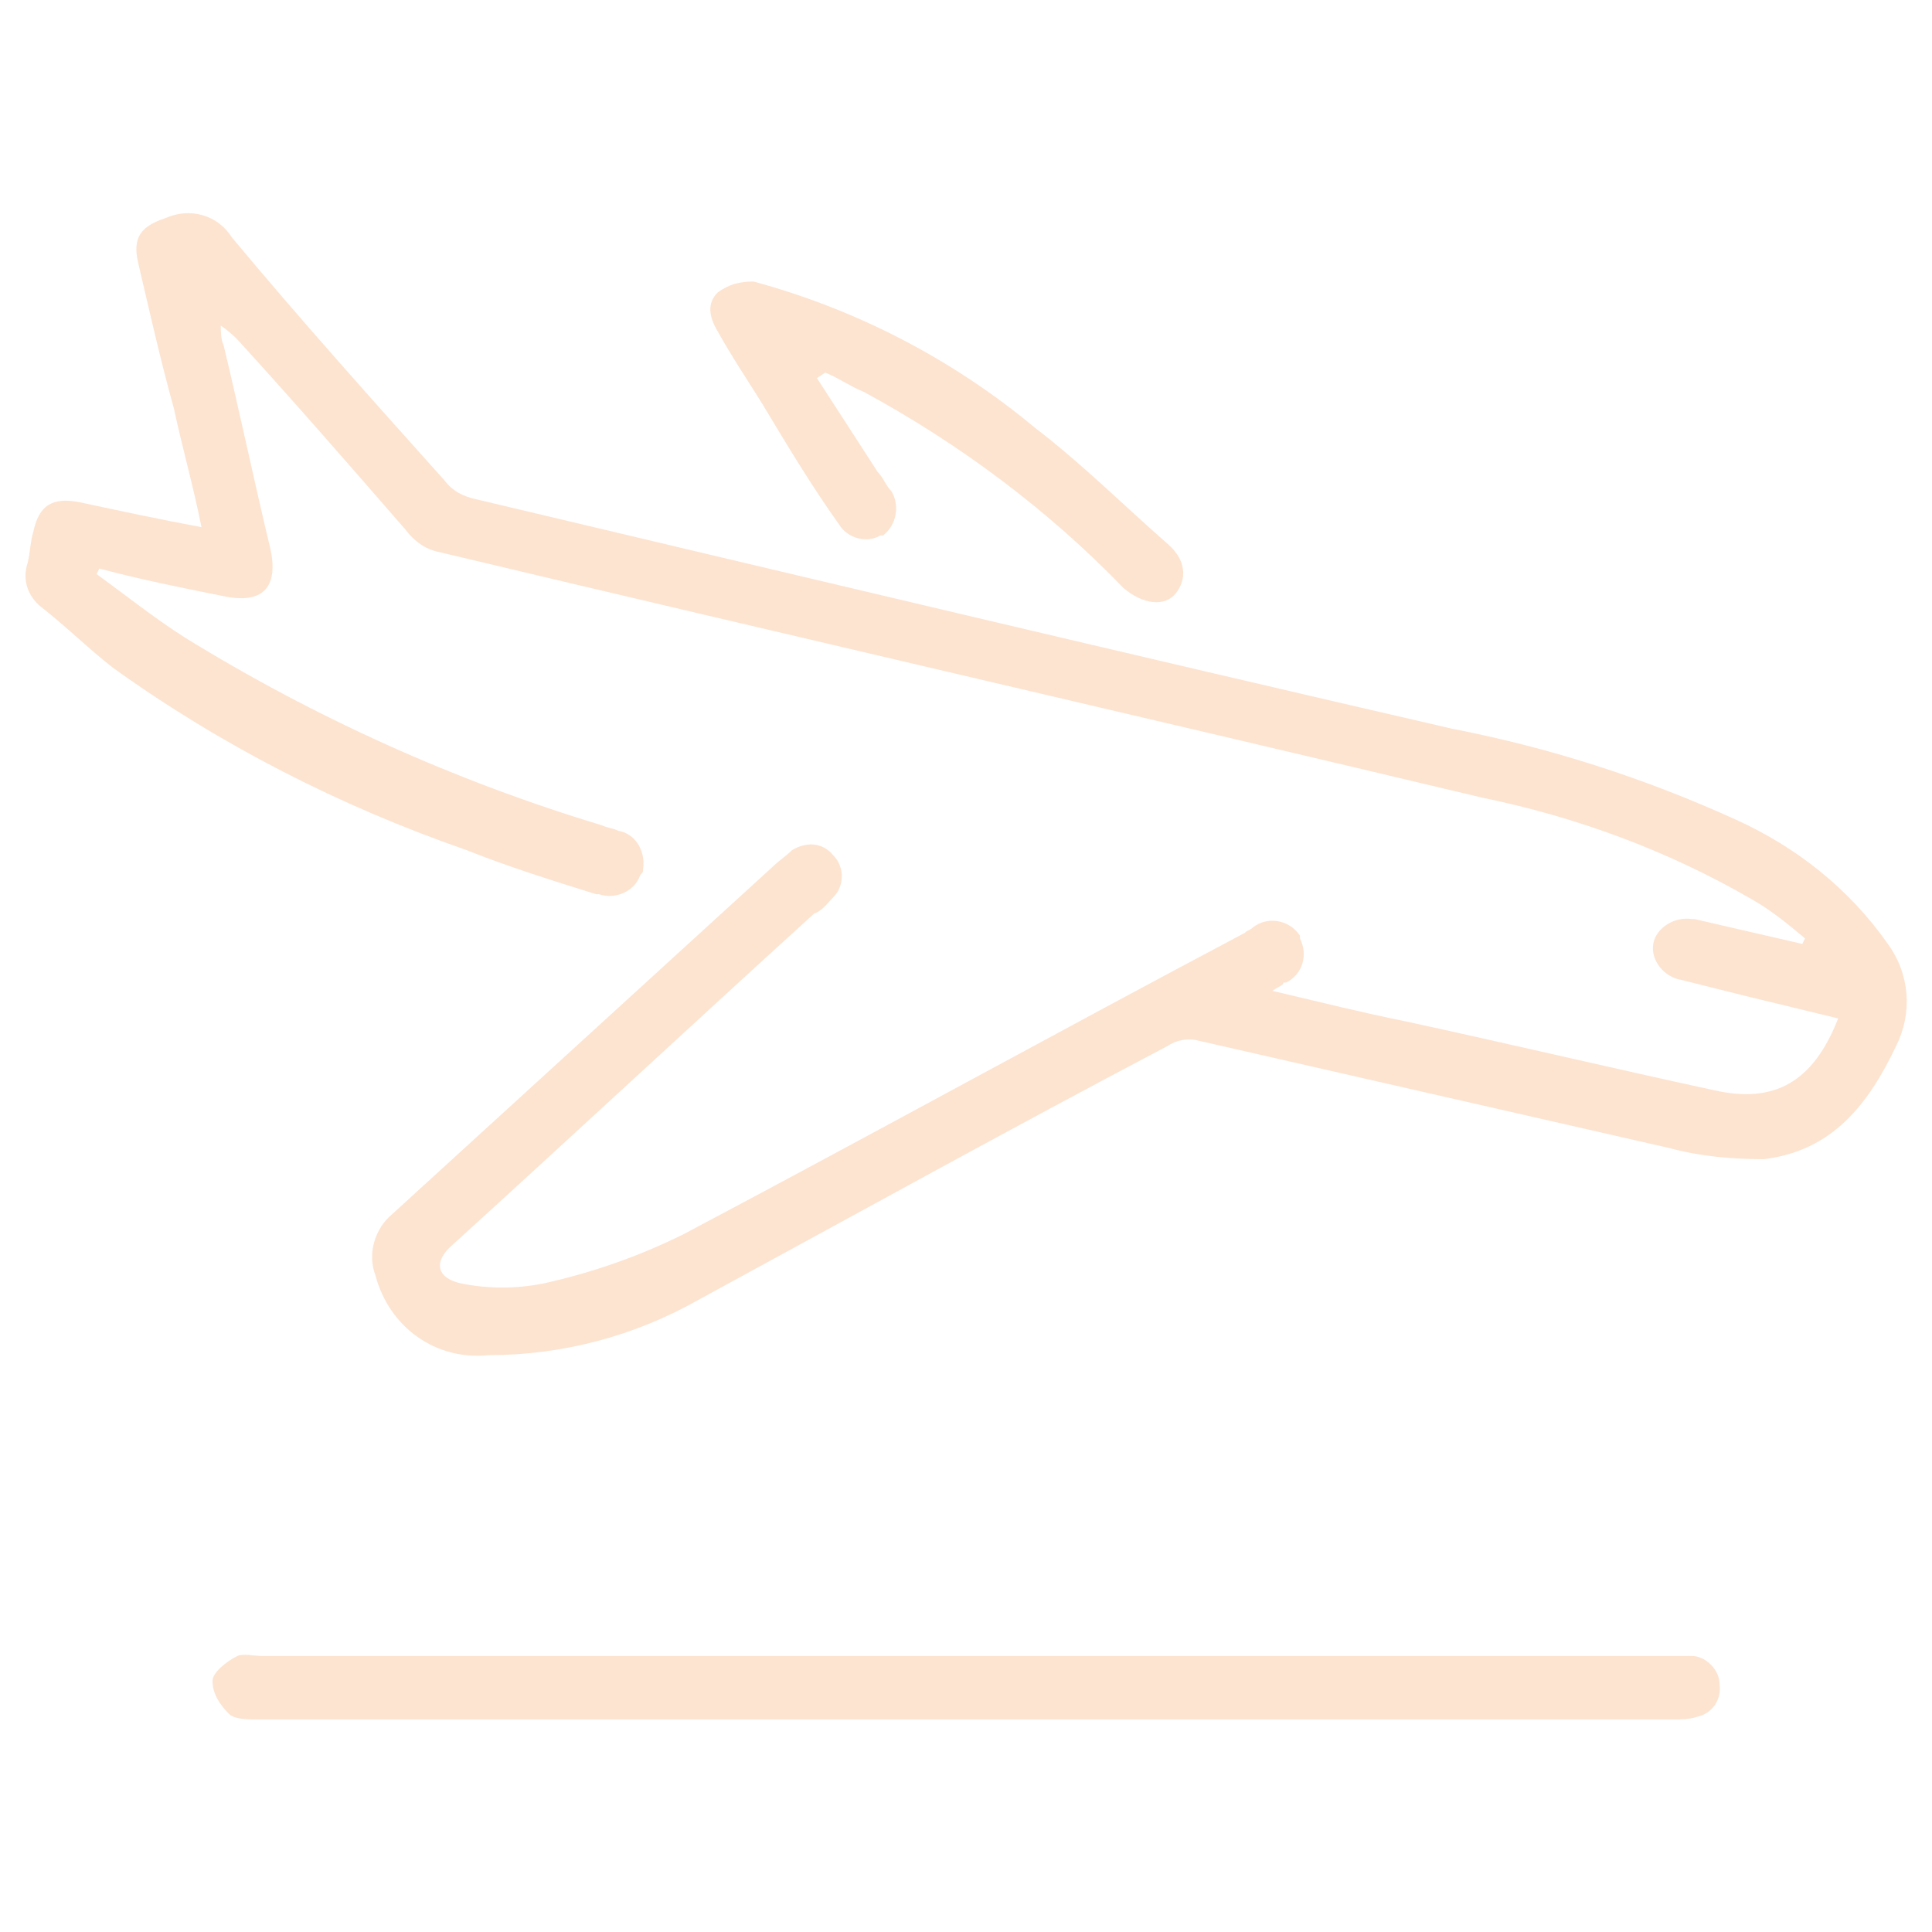 <?xml version="1.0" encoding="utf-8"?>
<!-- Generator: Adobe Illustrator 26.5.0, SVG Export Plug-In . SVG Version: 6.00 Build 0)  -->
<svg version="1.1" id="Group_12532" xmlns="http://www.w3.org/2000/svg" xmlns:xlink="http://www.w3.org/1999/xlink" x="0px"
	 y="0px" viewBox="0 0 70 70" style="enable-background:new 0 0 70 70;" xml:space="preserve">
<style type="text/css">
	.st0{fill:#FDE4D0;}
</style>
<g>
	<path id="Path_12463" class="st0" d="M46.1,35.9c1.7,0.4,3.3,0.8,4.8,1.1c3.7,0.8,7.5,1.7,11.2,2.5c2.2,0.5,3.6-0.3,4.5-2.6
		l-3.3-0.8c-0.8-0.2-1.6-0.4-2.4-0.6c-0.6-0.1-1.1-0.7-1-1.3c0,0,0,0,0,0c0.1-0.6,0.8-1,1.4-0.9c0,0,0.1,0,0.1,0
		c1.3,0.3,2.6,0.6,3.9,0.9l0.1-0.2c-0.6-0.5-1.2-1-1.9-1.4c-3.1-1.8-6.4-3-9.8-3.7c-12.6-3-25.2-5.9-37.8-8.9
		c-0.5-0.1-0.9-0.4-1.2-0.8c-2-2.3-4-4.6-6.1-6.9C8.5,12.2,8.3,12,8,11.8c0,0.2,0,0.5,0.1,0.7c0.6,2.5,1.1,4.9,1.7,7.4
		c0.3,1.4-0.3,2-1.7,1.7c-1.5-0.3-3-0.6-4.5-1l-0.1,0.2c1.1,0.8,2.1,1.6,3.2,2.3c4.7,2.9,9.8,5.2,15.1,6.8c0.2,0.1,0.4,0.1,0.6,0.2
		c0.6,0.1,1,0.7,0.9,1.4c0,0.1,0,0.1-0.1,0.2c-0.2,0.6-0.9,0.9-1.5,0.7c0,0-0.1,0-0.1,0c-1.6-0.5-3.2-1-4.7-1.6
		c-4.6-1.6-8.9-3.8-12.8-6.6c-0.9-0.7-1.7-1.5-2.6-2.2c-0.5-0.4-0.7-1-0.5-1.6c0.1-0.4,0.1-0.8,0.2-1.1c0.2-1,0.7-1.3,1.7-1.1
		c1.4,0.3,2.8,0.6,4.4,0.9c-0.3-1.5-0.7-2.9-1-4.3C5.8,13,5.4,11.2,5,9.5C4.8,8.6,5.1,8.2,6,7.9c0.9-0.4,1.9-0.1,2.4,0.7
		c2.5,3,5.1,5.9,7.7,8.8c0.3,0.4,0.7,0.6,1.2,0.7c11.8,2.8,23.6,5.6,35.3,8.3c3.6,0.7,7,1.8,10.3,3.3c2.2,1,4.1,2.5,5.5,4.5
		c0.8,1.1,0.9,2.5,0.3,3.7c-1,2.1-2.3,3.8-4.8,4.1c-1.1,0-2.3-0.1-3.4-0.4c-5.7-1.3-11.4-2.6-17.1-3.9c-0.4-0.1-0.8,0-1.1,0.2
		c-5.7,3-11.3,6.1-17,9.2c-2.3,1.3-4.9,2-7.6,2c-1.9,0.2-3.6-1-4.1-2.9c-0.3-0.8,0-1.7,0.6-2.2c4.6-4.2,9.2-8.4,13.8-12.6
		c0.2-0.2,0.5-0.4,0.7-0.6c0.5-0.3,1.1-0.3,1.5,0.2c0.4,0.4,0.4,1.1,0,1.5c-0.2,0.2-0.4,0.5-0.7,0.6c-4.4,4-8.7,8-13.1,12
		c-0.7,0.6-0.6,1.2,0.3,1.4c1,0.2,2,0.2,3,0c1.8-0.4,3.5-1,5.1-1.8c6.8-3.6,13.5-7.3,20.3-10.9c0.1-0.1,0.2-0.1,0.3-0.2
		c0.5-0.4,1.3-0.3,1.7,0.3c0,0,0,0,0,0.1c0.3,0.6,0.1,1.3-0.5,1.6c0,0,0,0-0.1,0C46.5,35.7,46.4,35.7,46.1,35.9z"/>
	<path id="Path_12464" class="st0" d="M35,60h25.7c0.2,0,0.4,0,0.6,0c0.5,0,1,0.5,1,1c0.1,0.6-0.3,1.1-0.8,1.2c0,0,0,0,0,0
		c-0.3,0.1-0.6,0.1-0.9,0.1c-17.1,0-34.2,0-51.3,0c-0.3,0-0.8,0-1-0.2c-0.3-0.3-0.6-0.7-0.6-1.2c0-0.3,0.5-0.7,0.9-0.9
		c0.2-0.1,0.6,0,0.9,0L35,60z"/>
	<path id="Path_12465" class="st0" d="M29.6,13.7l2.2,3.4c0.2,0.2,0.3,0.5,0.5,0.7c0.3,0.5,0.2,1.2-0.3,1.6c0,0,0,0-0.1,0
		c-0.5,0.3-1.2,0.1-1.5-0.4c0,0,0,0,0,0c-1-1.4-1.9-2.9-2.8-4.4c-0.5-0.8-1.1-1.7-1.6-2.6c-0.3-0.5-0.4-1,0-1.4
		c0.4-0.3,0.8-0.4,1.3-0.4c3.7,1,7.2,2.8,10.2,5.3c1.7,1.3,3.2,2.8,4.8,4.2c0.7,0.6,0.7,1.3,0.3,1.8s-1.2,0.4-1.9-0.2
		c-2.7-2.8-5.9-5.2-9.4-7.1c-0.5-0.2-0.9-0.5-1.4-0.7L29.6,13.7z"/>
</g>
</svg>

